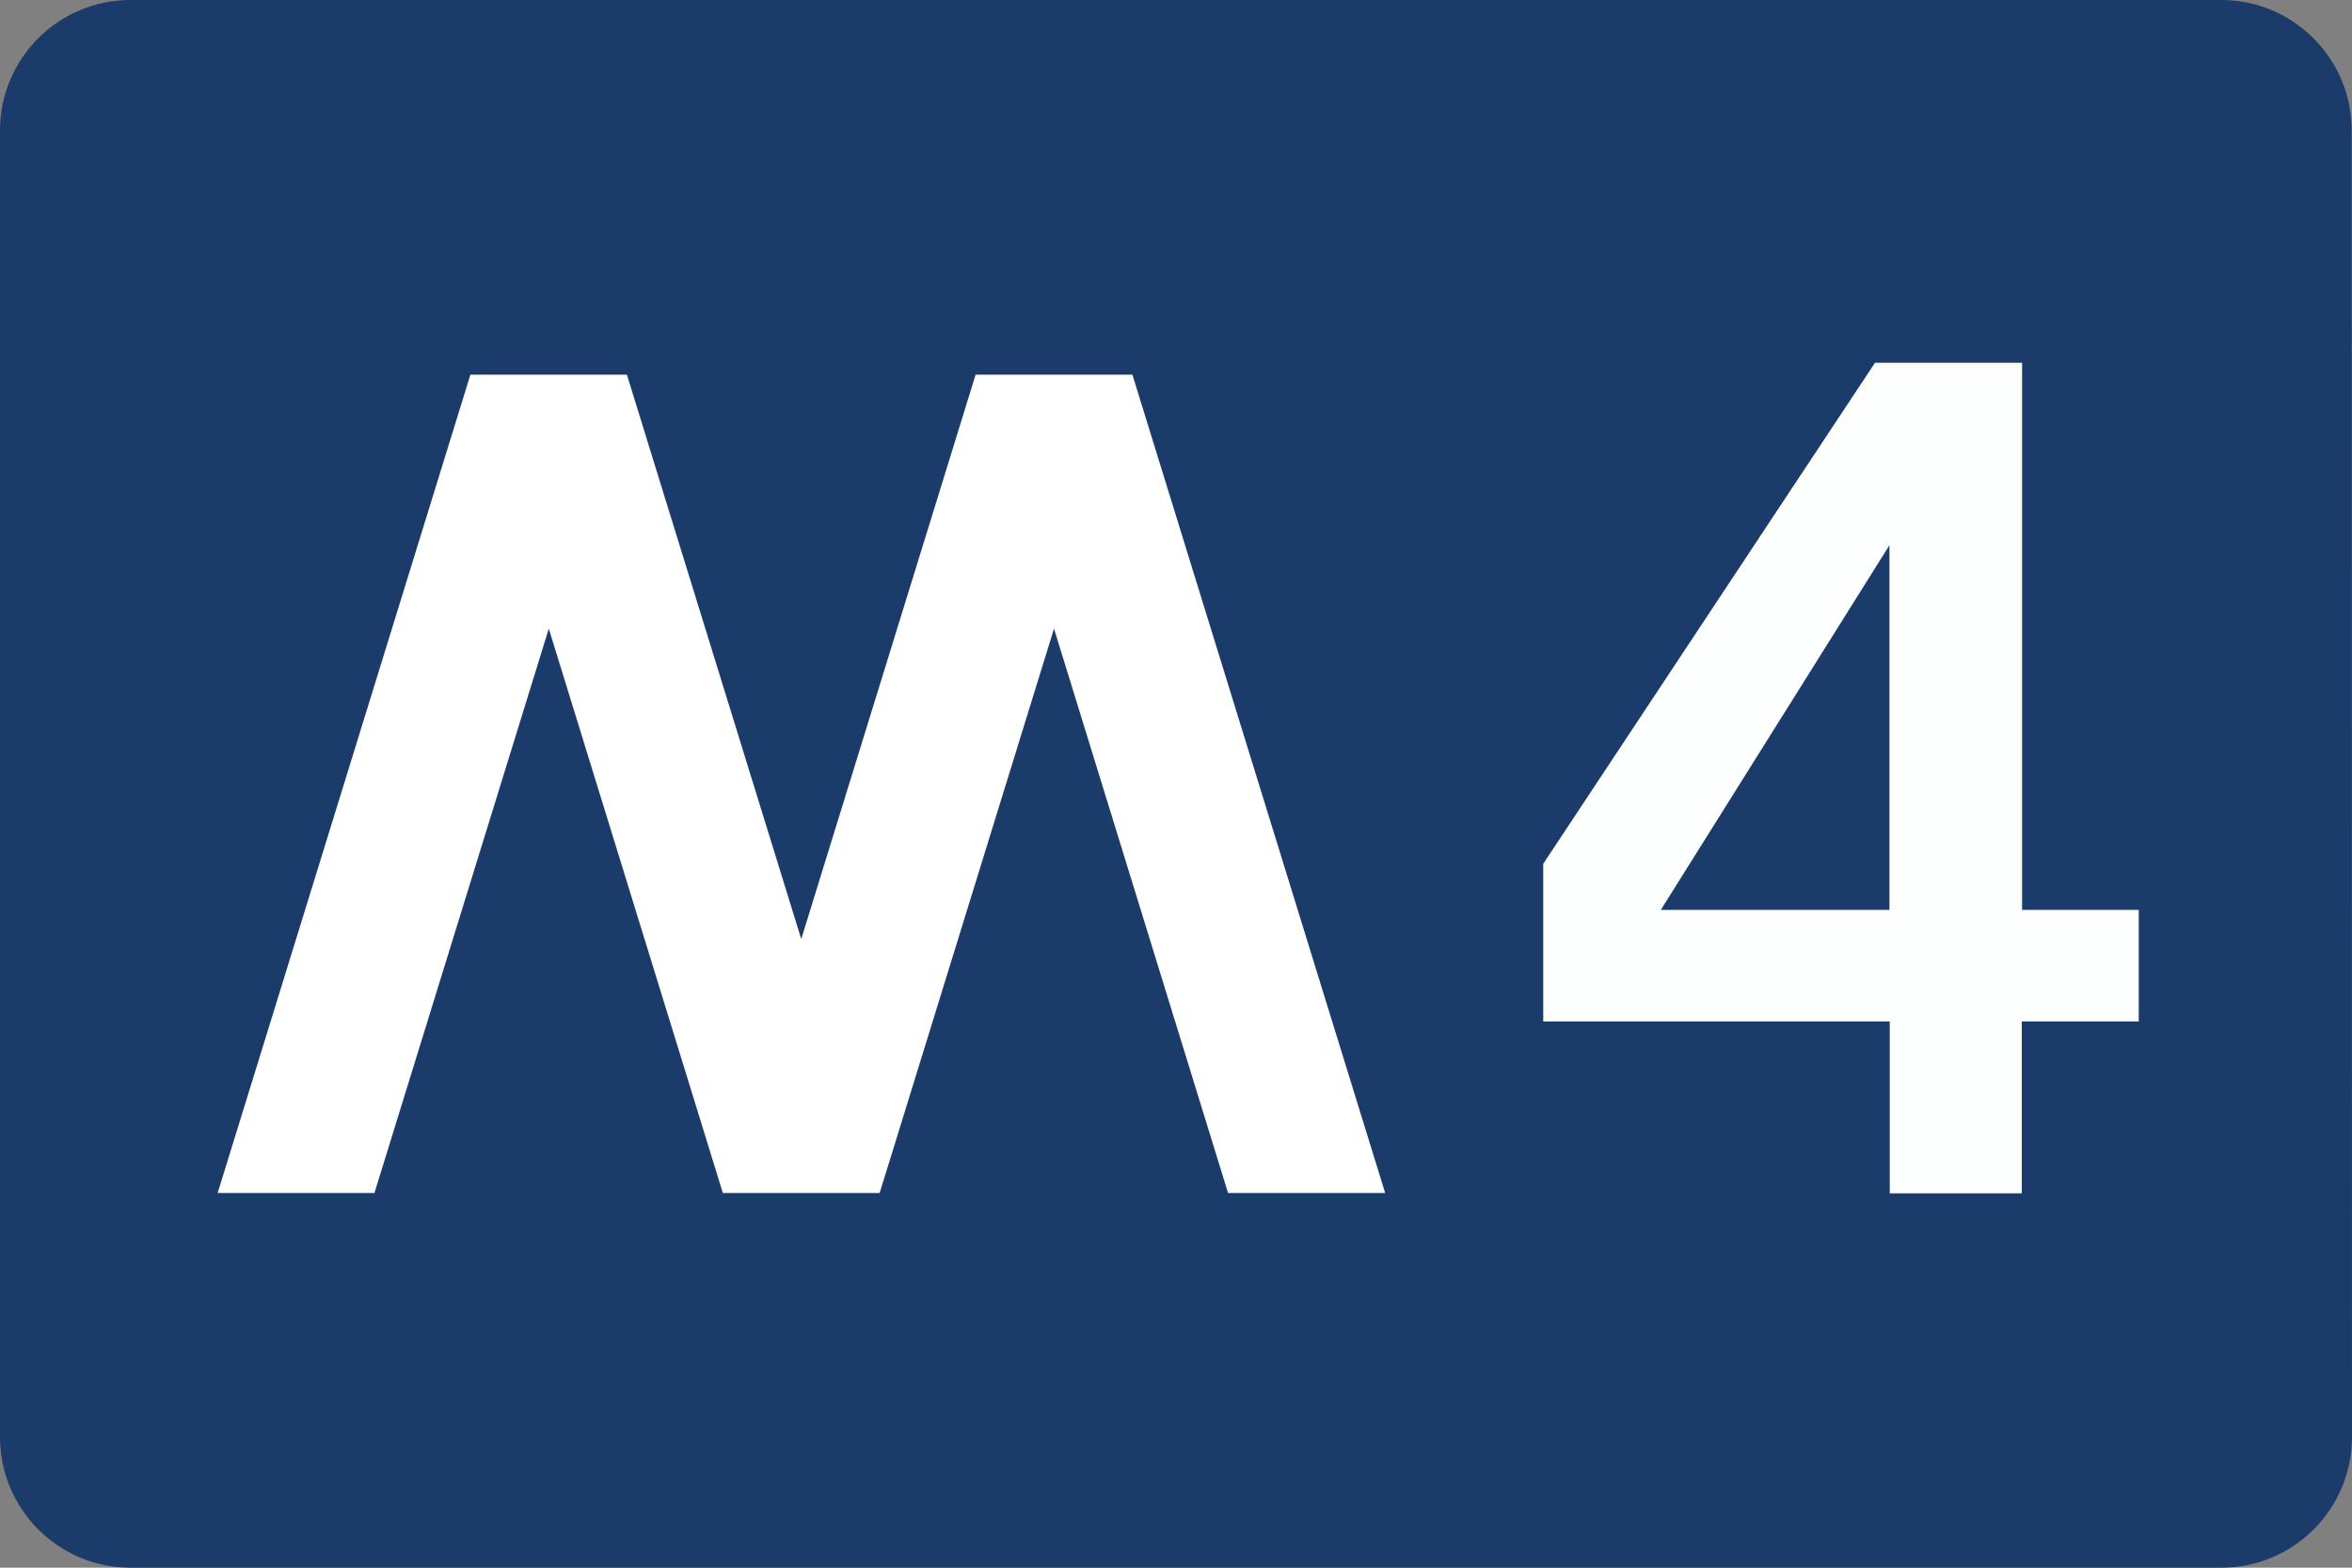 <?xml version="1.0"?>
<svg xmlns="http://www.w3.org/2000/svg" viewBox="0 0 750 500">
<rect x="0" y="0" width="750" height="500" fill="#808080" stroke="none"/>
<path
   id="path5"
   fill="#0A82BD"
   d="M750,458.3c0,23-18.7,41.7-41.6,41.7H41.6C18.6,500,0,481.3,0,458.3V41.6C0,18.7,18.6,0,41.6,0  h666.7c23,0,41.6,18.7,41.6,41.6L750,458.3"
   style="fill:#1b3b6a;fill-opacity:1" />
<polygon
   id="polygon9"
   fill="#FFFFFF"
   points="391.6,380.5 336.1,200.5 280.5,380.5 230.5,380.5 175,200.5 119.4,380.5 69.4,380.5 150,119.5 199.9,119.5 255.5,299.5 311.1,119.5 361.1,119.5 441.7,380.5 " />
<path
   fill="#FDFEFE"
   d="M682,290.2h-37.2V115.7h-46.9L492.1,275.5v50.3h110.5v54.8h42.1v-54.8H682L682,290.2z M602.5,290.2h-72.9  l72.9-116.3V290.2z"
   id="path6" />
</svg>

